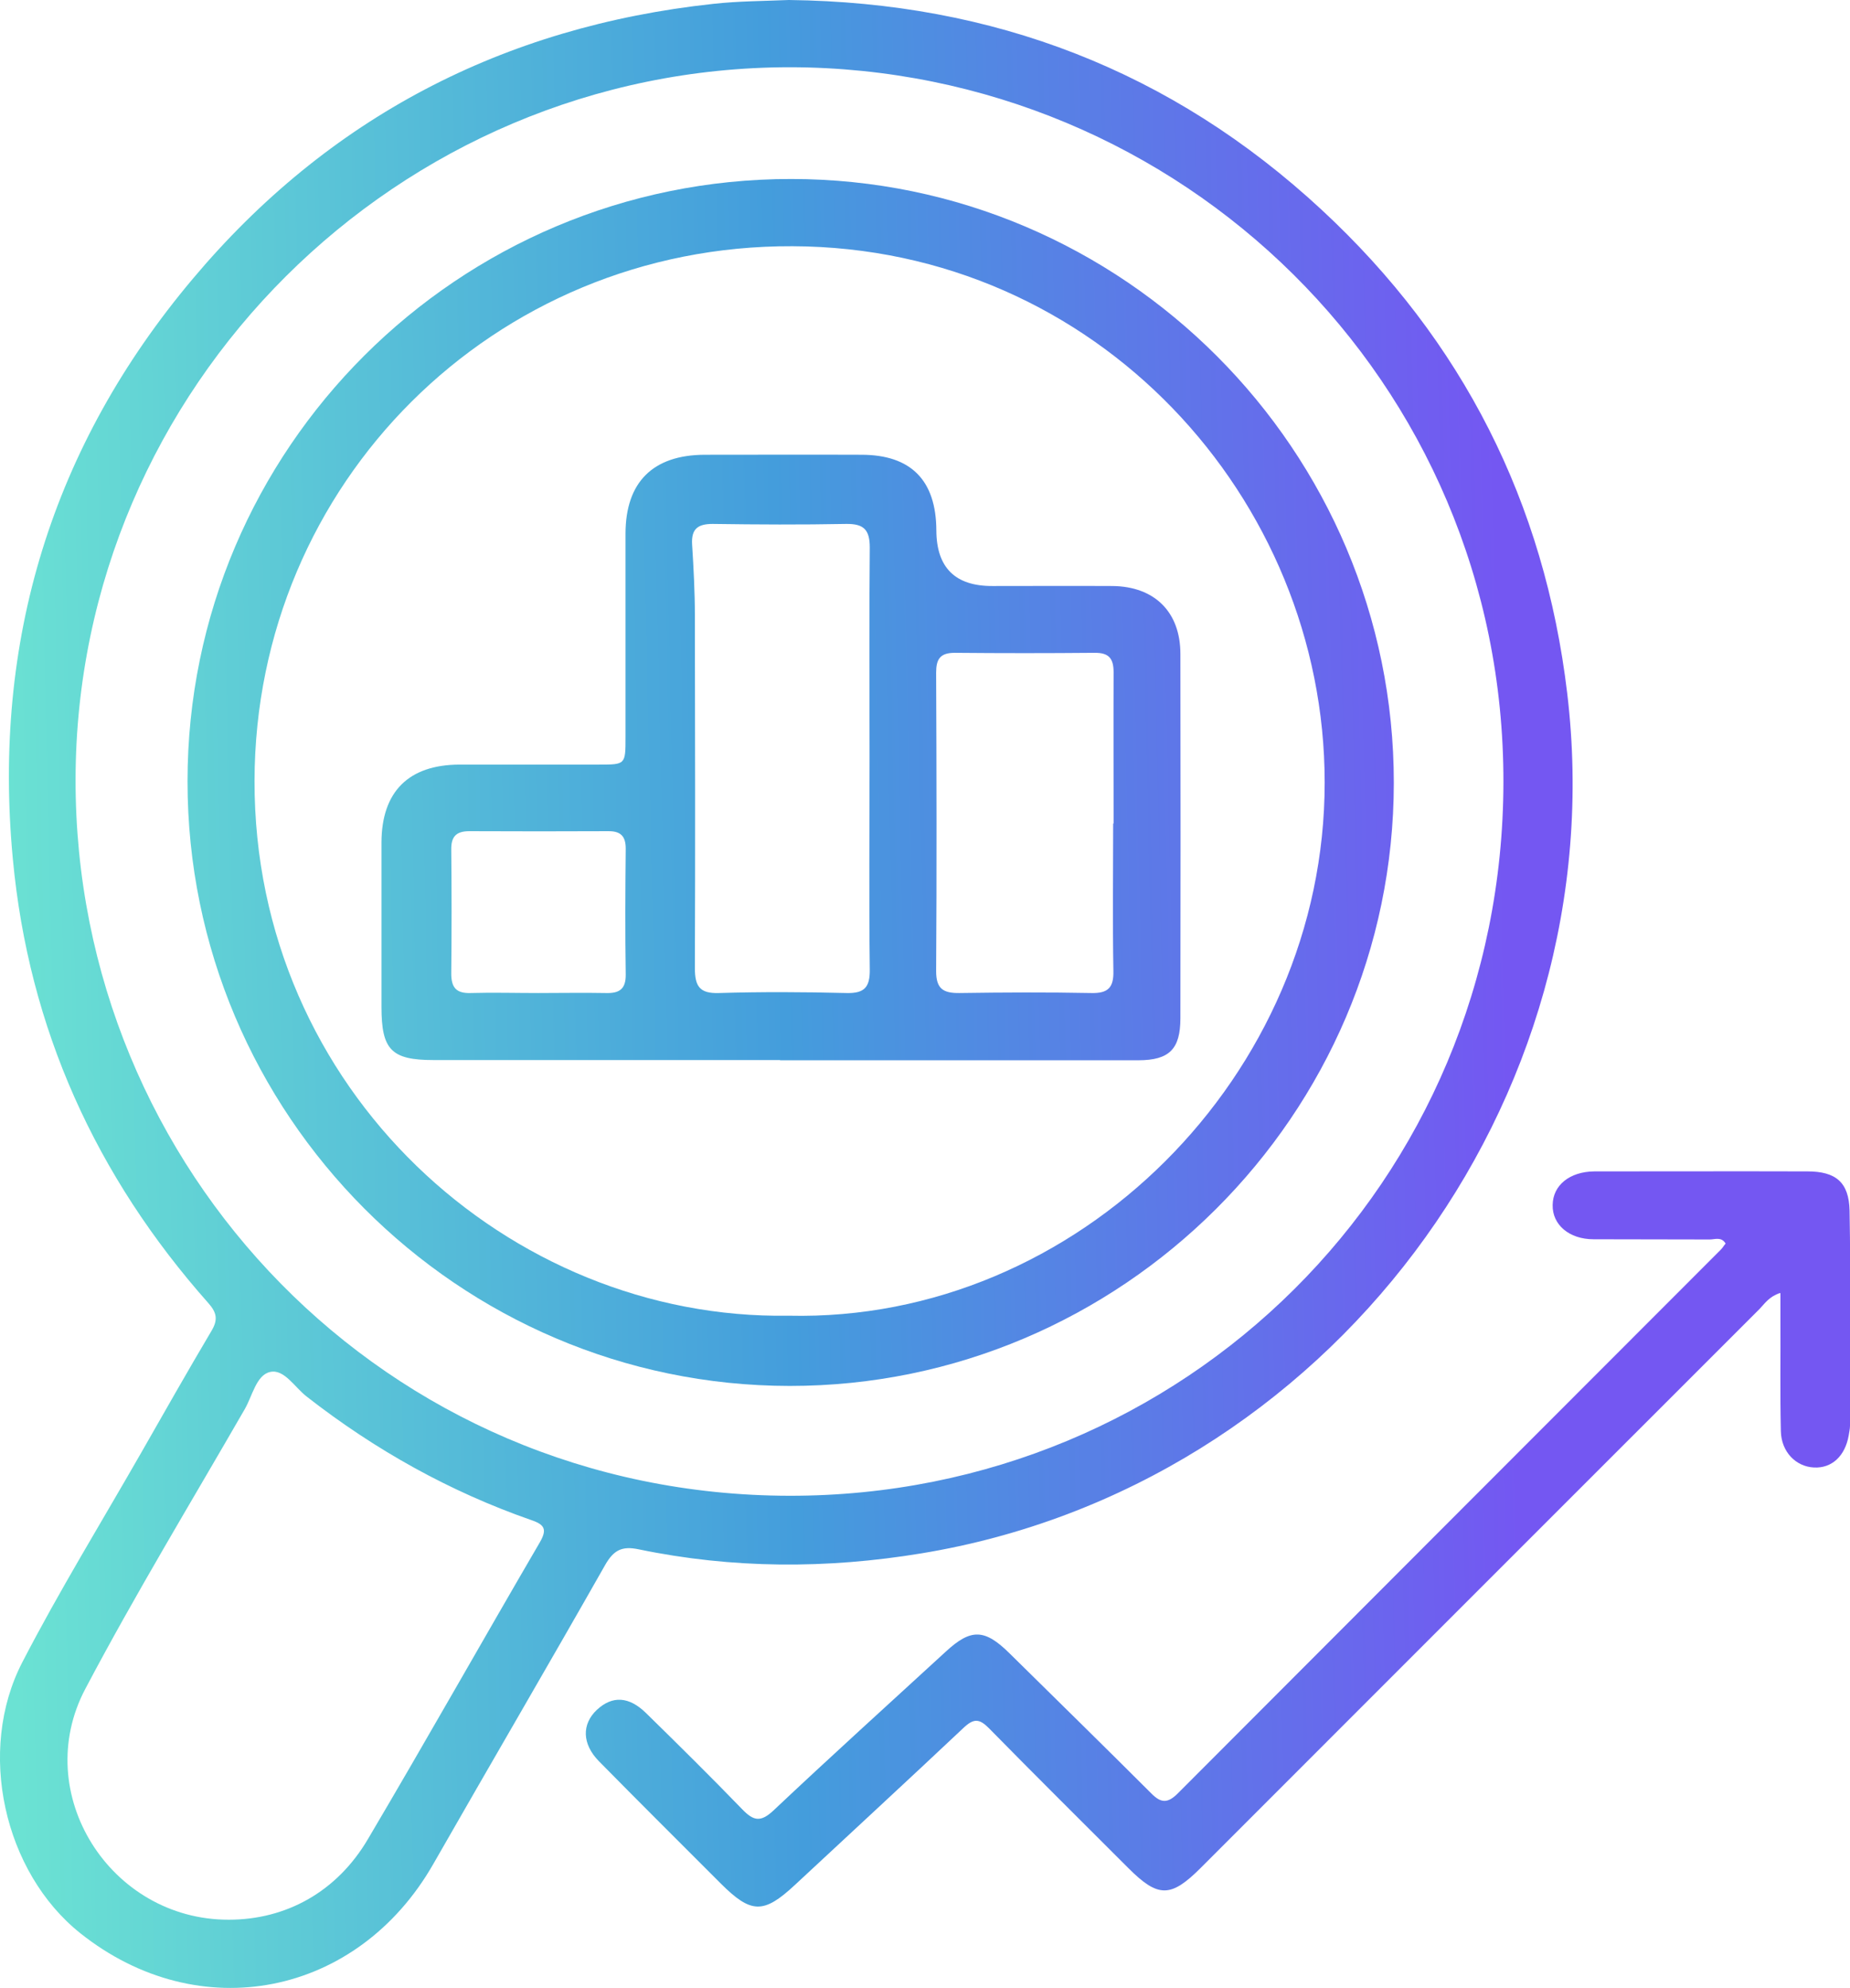 <svg xmlns="http://www.w3.org/2000/svg" xmlns:xlink="http://www.w3.org/1999/xlink" id="Livello_2" data-name="Livello 2" viewBox="0 0 86.42 92.85"><defs><style> .cls-1 { fill: url(#Sfumatura_senza_nome_7); } .cls-1, .cls-2, .cls-3, .cls-4 { stroke-width: 0px; } .cls-2 { fill: url(#Sfumatura_senza_nome_7-4); } .cls-3 { fill: url(#Sfumatura_senza_nome_7-2); } .cls-4 { fill: url(#Sfumatura_senza_nome_7-3); } </style><linearGradient id="Sfumatura_senza_nome_7" data-name="Sfumatura senza nome 7" x1=".08" y1="46.96" x2="70.44" y2="45.38" gradientUnits="userSpaceOnUse"><stop offset="0" stop-color="#6be2d3"></stop><stop offset=".52" stop-color="#449ddc"></stop><stop offset="1" stop-color="#7457f2"></stop></linearGradient><linearGradient id="Sfumatura_senza_nome_7-2" data-name="Sfumatura senza nome 7" x1=".67" y1="73.09" x2="71.03" y2="71.5" xlink:href="#Sfumatura_senza_nome_7"></linearGradient><linearGradient id="Sfumatura_senza_nome_7-3" data-name="Sfumatura senza nome 7" x1="-.13" y1="37.38" x2="70.23" y2="35.79" xlink:href="#Sfumatura_senza_nome_7"></linearGradient><linearGradient id="Sfumatura_senza_nome_7-4" data-name="Sfumatura senza nome 7" x1="-.16" y1="36.35" x2="70.2" y2="34.76" xlink:href="#Sfumatura_senza_nome_7"></linearGradient></defs><g id="Livello_1-2" data-name="Livello 1"><g><path class="cls-1" d="m36.85,0c9.54.11,17.88,3.3,24.89,9.8,6.59,6.11,10.41,13.68,11.47,22.58,2.29,19.13-11.23,37.06-30.17,40.17-4.42.73-8.83.72-13.21-.19-.77-.16-1.16.03-1.56.73-2.65,4.67-5.36,9.3-8.03,13.97-3.54,6.19-10.94,7.65-16.49,3.23-3.56-2.84-4.86-8.51-2.7-12.67,1.72-3.32,3.68-6.51,5.54-9.76,1.09-1.91,2.18-3.83,3.3-5.72.3-.51.23-.84-.15-1.27C4.48,54.94,1.34,48.04.6,40.12c-.96-10.18,1.83-19.28,8.39-27.08C15.32,5.5,23.5,1.24,33.32.18c1.18-.13,2.35-.13,3.53-.18Zm.06,3.14c-18.34,0-33.35,14.96-33.38,33.26-.03,18.22,14.48,33.43,33.34,33.46,18.44.03,33.34-14.64,33.36-33.34.02-18.73-15.08-33.35-33.33-33.38ZM10.69,89.66c2.67,0,5.05-1.3,6.5-3.77,2.72-4.6,5.34-9.25,8.03-13.86.34-.59.23-.82-.39-1.03-3.82-1.33-7.31-3.28-10.5-5.77-.56-.43-1.06-1.31-1.72-1.15-.64.15-.82,1.12-1.18,1.74-2.5,4.34-5.1,8.62-7.44,13.05-2.59,4.89,1.16,10.8,6.69,10.79Z"></path><path class="cls-3" d="m83.15,60.39c-.51.17-.71.49-.95.74-8.71,8.7-17.41,17.41-26.11,26.11-1.4,1.4-1.99,1.4-3.38.01-2.18-2.18-4.36-4.34-6.52-6.54-.44-.44-.7-.46-1.17-.02-2.61,2.46-5.25,4.89-7.88,7.34-1.47,1.37-2.05,1.36-3.48-.07-1.9-1.9-3.8-3.79-5.69-5.71-.78-.8-.8-1.72-.09-2.39.72-.67,1.5-.64,2.31.16,1.51,1.48,3.01,2.96,4.48,4.48.53.55.86.62,1.46.06,2.65-2.5,5.36-4.95,8.05-7.42,1.18-1.09,1.82-1.07,2.99.09,2.21,2.18,4.43,4.35,6.63,6.55.44.44.75.44,1.2,0,8.46-8.48,16.93-16.95,25.39-25.42.08-.08.14-.19.22-.28-.2-.33-.5-.19-.74-.19-1.81-.01-3.62,0-5.43-.01-1.14,0-1.93-.68-1.91-1.6.01-.92.79-1.56,1.95-1.57,3.32,0,6.64-.01,9.95,0,1.32,0,1.94.5,1.97,1.83.06,3.35.02,6.7.02,10.05,0,.15-.04.3-.06.45-.17.97-.79,1.54-1.62,1.5-.85-.04-1.53-.73-1.55-1.7-.04-1.75-.01-3.5-.02-5.25,0-.36,0-.72,0-1.18Z"></path><path class="cls-4" d="m8.76,36.49c0-15.53,12.65-28.14,28.2-28.13,15.51,0,28.16,12.68,28.15,28.21-.01,15.49-12.72,28.17-28.22,28.16-15.5-.01-28.13-12.69-28.13-28.23Zm28.09,24.96c13.49.31,25.04-11.23,25.03-24.91,0-13.25-10.65-24.99-24.86-25.04-13.96-.06-25.1,11.08-25.13,24.96-.03,14.45,11.89,25.2,24.95,24.99Z"></path><path class="cls-2" d="m36.45,49.51c-5.4,0-10.8,0-16.2,0-1.97,0-2.43-.48-2.43-2.48,0-2.56,0-5.13,0-7.69.01-2.37,1.27-3.62,3.64-3.63,2.17,0,4.34,0,6.52,0,1.24,0,1.24,0,1.24-1.28,0-3.17,0-6.34,0-9.5,0-2.41,1.28-3.68,3.69-3.69,2.44,0,4.89-.01,7.33,0,2.32,0,3.49,1.2,3.5,3.53q.01,2.61,2.62,2.6c1.87,0,3.74-.01,5.61,0,1.96.02,3.17,1.21,3.17,3.17.01,5.67.01,11.34,0,17.02,0,1.44-.52,1.96-1.97,1.96-5.58,0-11.16,0-16.74,0h0Zm4.17-14.08h0c0-3.29-.02-6.57.01-9.86,0-.83-.28-1.11-1.1-1.1-2.08.04-4.16.03-6.24,0-.69,0-1,.23-.96.95.07,1.11.13,2.23.13,3.34.01,5.49.02,10.97,0,16.46,0,.84.22,1.19,1.12,1.16,1.99-.06,3.98-.05,5.97,0,.84.02,1.09-.28,1.08-1.1-.04-3.29-.01-6.57-.01-9.86Zm11.4,3.03h0c0-2.35-.01-4.71,0-7.06,0-.66-.23-.92-.9-.91-2.17.02-4.34.02-6.52,0-.69,0-.87.3-.87.93.02,4.65.03,9.29,0,13.94,0,.82.33,1.03,1.09,1.02,2.05-.03,4.1-.04,6.15,0,.79.02,1.06-.25,1.04-1.04-.04-2.29-.01-4.59-.01-6.88Zm-26.89,7.92h0c1.05,0,2.11-.02,3.16,0,.63.02.95-.17.94-.87-.03-1.96-.02-3.91,0-5.87,0-.57-.22-.82-.8-.82-2.17.01-4.33.01-6.5,0-.63,0-.86.26-.85.87.02,1.93.02,3.85,0,5.78,0,.65.23.93.9.91,1.05-.03,2.11,0,3.16,0Z"></path></g></g></svg>